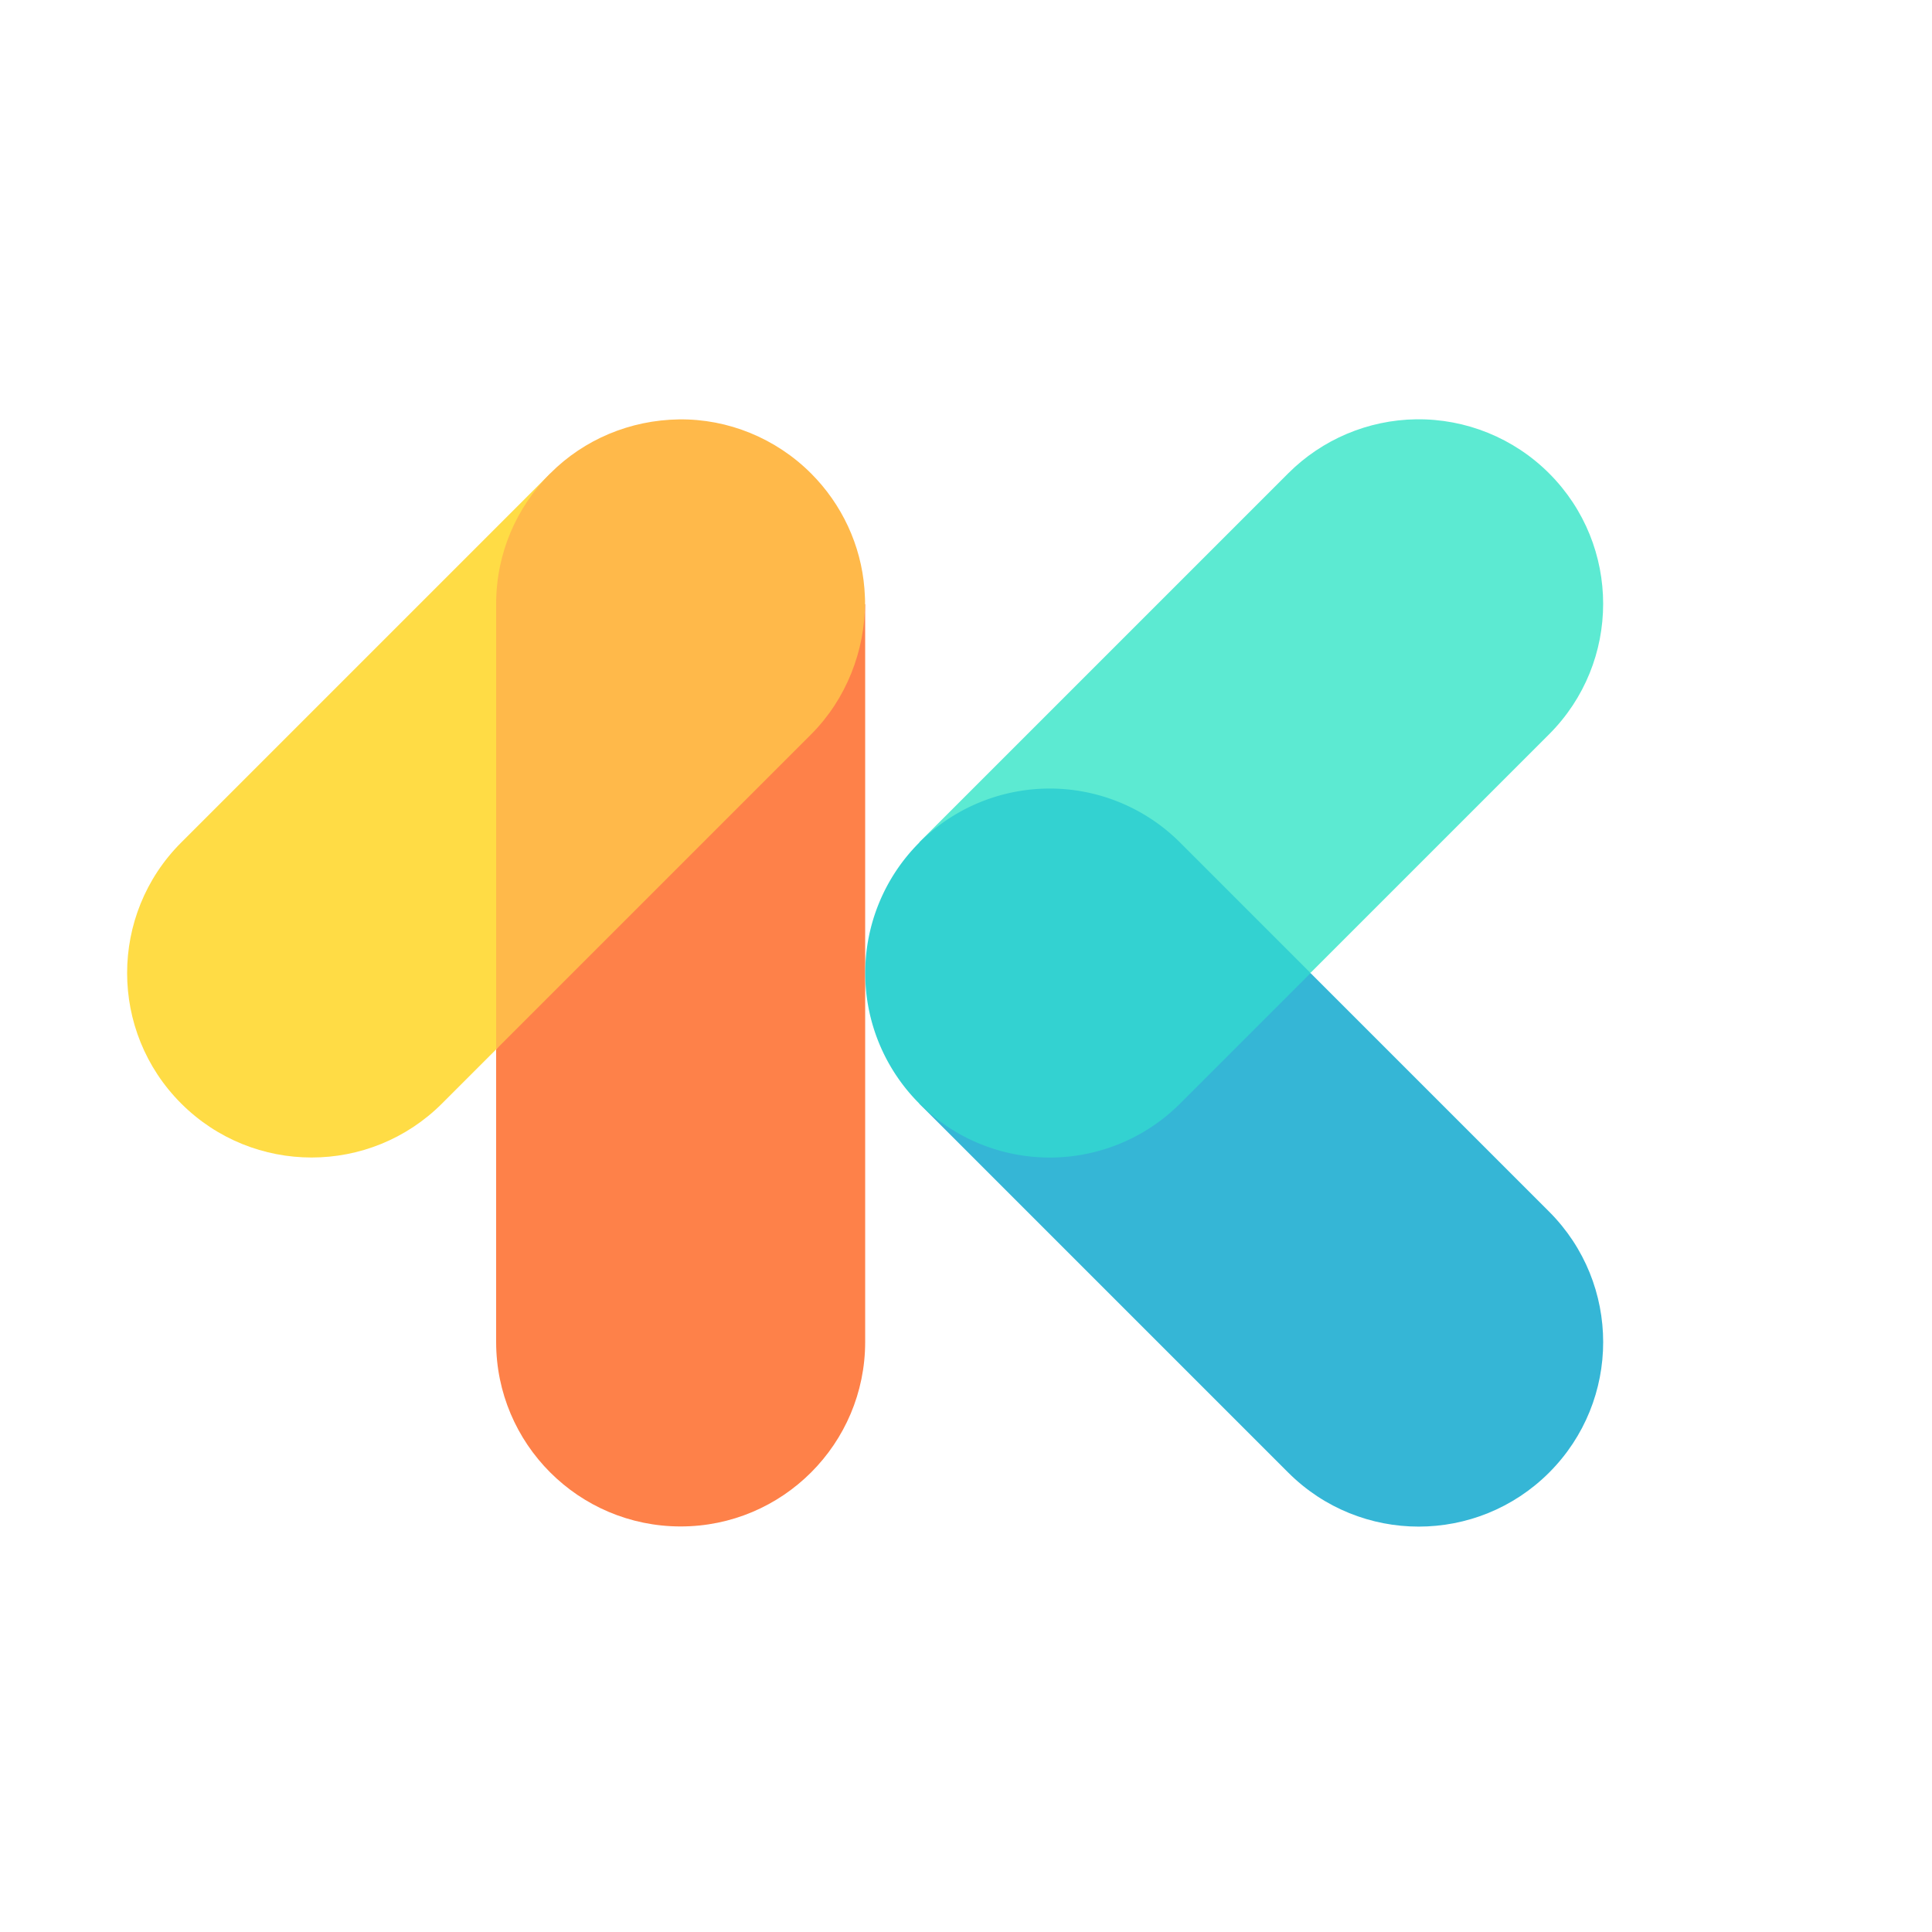 <?xml version="1.0" encoding="UTF-8" standalone="no"?>
<svg
   viewBox="118.295 119.658 300 300"
   version="1.1"
   id="svg10"
   width="300"
   height="300"
   xmlns="http://www.w3.org/2000/svg"
   xmlns:svg="http://www.w3.org/2000/svg">
  <defs
     id="defs10" />
  <g
     transform="matrix(1.911,0,0,1.911,-280.262,-277.997)"
     id="g8">
    <svg
       version="1.1"
       viewBox="50.94 50.959 698.11 698.09"
       height="194.994"
       width="195"
       y="189.658"
       x="190"
       preserveAspectRatio="xMinYMin"
       style="overflow:visible"
       id="svg8">
      <path
         d="m 204.34,50.959 c -84.73,0 -153.4,68.666 -153.4,153.4 v 391.3 c 0,84.715 68.666,153.39 153.4,153.39 h 391.31 c 84.695,0 153.4,-68.681 153.4,-153.39 v -391.3 c 0,-84.73 -68.701,-153.4 -153.4,-153.4 z"
         fill="#1c1f24"
         style="fill:#1c1f24;fill-opacity:0"
         id="path1" />
      <path
         stroke-width=".604"
         d="m 261.71,422.18 v 85.126 c 0,29.643 24.032,53.675 53.675,53.675 29.643,0 53.675,-24.031 53.675,-53.675 v -214.7 z"
         color="#000000"
         color-rendering="auto"
         dominantBaseline="auto"
         fill="#fe8149"
         imageRendering="auto"
         solidColor="#000000"
         stop-color="#000000"
         style="font-variant-ligatures:normal;font-variant-position:normal;font-variant-caps:normal;font-variant-numeric:normal;font-variant-alternates:normal;font-variant-east-asian:normal;font-feature-settings:normal;font-variation-settings:normal;text-indent:0;text-decoration-line:none;text-decoration-style:solid;text-decoration-color:#000000;text-transform:none;text-orientation:mixed;white-space:normal;shape-padding:0;shape-margin:0;inline-size:0;isolation:auto;mix-blend-mode:normal;fill:#fe8149;stroke-width:0.604"
         id="path2" />
      <path
         stroke-width=".604"
         d="m 529.34,238.91 c -13.98,0.201 -27.331,5.836 -37.217,15.724 l -107.35,107.35 113.85,37.951 69.399,-69.399 c 20.956,-20.96 20.956,-54.94 0,-75.899 -10.244,-10.248 -24.195,-15.919 -38.682,-15.724 z"
         color="#000000"
         color-rendering="auto"
         dominantBaseline="auto"
         fill="#5cead2"
         imageRendering="auto"
         solidColor="#000000"
         stop-color="#000000"
         style="font-variant-ligatures:normal;font-variant-position:normal;font-variant-caps:normal;font-variant-numeric:normal;font-variant-alternates:normal;font-variant-east-asian:normal;font-feature-settings:normal;font-variation-settings:normal;text-indent:0;text-decoration-line:none;text-decoration-style:solid;text-decoration-color:#000000;text-transform:none;text-orientation:mixed;white-space:normal;shape-padding:0;shape-margin:0;inline-size:0;isolation:auto;mix-blend-mode:normal;fill:#5cead2;stroke-width:0.604"
         id="path3" />
      <path
         stroke-width=".604"
         d="m 384.78,437.96 107.35,107.35 c 20.96,20.955 54.937,20.955 75.899,0 20.956,-20.96 20.959,-54.94 0,-75.898 L 498.63,400.013 Z"
         color="#000000"
         color-rendering="auto"
         dominantBaseline="auto"
         fill="#35b6d6"
         imageRendering="auto"
         solidColor="#000000"
         stop-color="#000000"
         style="font-variant-ligatures:normal;font-variant-position:normal;font-variant-caps:normal;font-variant-numeric:normal;font-variant-alternates:normal;font-variant-east-asian:normal;font-feature-settings:normal;font-variation-settings:normal;text-indent:0;text-decoration-line:none;text-decoration-style:solid;text-decoration-color:#000000;text-transform:none;text-orientation:mixed;white-space:normal;shape-padding:0;shape-margin:0;inline-size:0;isolation:auto;mix-blend-mode:normal;fill:#35b6d6;stroke-width:0.604"
         id="path4" />
      <path
         stroke-width=".604"
         d="M 277.43,254.69 170.08,362.04 c -20.956,20.96 -20.956,54.94 0,75.899 20.96,20.956 54.937,20.956 75.899,0 l 15.725,-15.725 z"
         color="#000000"
         color-rendering="auto"
         dominantBaseline="auto"
         fill="#ffdc45"
         imageRendering="auto"
         solidColor="#000000"
         stop-color="#000000"
         style="font-variant-ligatures:normal;font-variant-position:normal;font-variant-caps:normal;font-variant-numeric:normal;font-variant-alternates:normal;font-variant-east-asian:normal;font-feature-settings:normal;font-variation-settings:normal;text-indent:0;text-decoration-line:none;text-decoration-style:solid;text-decoration-color:#000000;text-transform:none;text-orientation:mixed;white-space:normal;shape-padding:0;shape-margin:0;inline-size:0;isolation:auto;mix-blend-mode:normal;fill:#ffdc45;stroke-width:0.604"
         id="path5" />
      <path
         stroke-width=".604"
         d="m 422.01,346.33 c -13.98,0.201 -27.331,5.836 -37.217,15.724 a 53.675,53.675 0 0 0 0,75.898 53.675,53.675 0 0 0 75.899,0 L 498.64,400.005 460.692,362.054 C 450.448,351.806 436.497,346.135 422.01,346.33 Z"
         color="#000000"
         color-rendering="auto"
         dominantBaseline="auto"
         fill="#33d2d1"
         imageRendering="auto"
         solidColor="#000000"
         stop-color="#000000"
         style="font-variant-ligatures:normal;font-variant-position:normal;font-variant-caps:normal;font-variant-numeric:normal;font-variant-alternates:normal;font-variant-east-asian:normal;font-feature-settings:normal;font-variation-settings:normal;text-indent:0;text-decoration-line:none;text-decoration-style:solid;text-decoration-color:#000000;text-transform:none;text-orientation:mixed;white-space:normal;shape-padding:0;shape-margin:0;inline-size:0;isolation:auto;mix-blend-mode:normal;fill:#33d2d1;stroke-width:0.604"
         id="path6" />
      <path
         stroke-width=".604"
         d="m 261.71,292.62 v 129.57 l 91.623,-91.623 c 10.199,-10.21 15.699,-24.257 15.699,-38.527 0,-1.365 -0.134,-2.764 -0.188,-3.882 -1.006,-12.651 -6.547,-24.516 -15.516,-33.493 -10.244,-10.249 -24.195,-15.92 -38.424,-15.725 -14.232,0.201 -27.583,5.836 -37.383,15.639 -9.798,9.802 -15.81,23.217 -15.81,38.039 z"
         color="#000000"
         color-rendering="auto"
         dominantBaseline="auto"
         fill="#ffb94a"
         imageRendering="auto"
         solidColor="#000000"
         stop-color="#000000"
         style="font-variant-ligatures:normal;font-variant-position:normal;font-variant-caps:normal;font-variant-numeric:normal;font-variant-alternates:normal;font-variant-east-asian:normal;font-feature-settings:normal;font-variation-settings:normal;text-indent:0;text-decoration-line:none;text-decoration-style:solid;text-decoration-color:#000000;text-transform:none;text-orientation:mixed;white-space:normal;shape-padding:0;shape-margin:0;inline-size:0;isolation:auto;mix-blend-mode:normal;fill:#ffb94a;stroke-width:0.604"
         id="path7" />
      <path
         shapeRendering="auto"
         d="m 161.82,353.5 c -25.558,25.557 -25.555,67.362 0,92.926 23.958,23.953 62.186,25.455 87.933,4.503 v 56.222 c 0,36.149 29.565,65.718 65.712,65.718 36.147,0 65.712,-29.566 65.712,-65.718 v -55.737 l 102.2,102.19 c 25.56,25.553 67.357,25.553 92.92,0 25.554,-25.56 25.559,-67.362 0,-92.926 l -60.725,-60.719 60.725,-60.73 c 25.554,-25.559 25.553,-67.357 0,-92.915 -12.537,-12.54 -29.624,-19.493 -47.047,-19.251 -17.424,0.241 -33.774,7.149 -45.871,19.251 l -102.2,102.19 v -55.737 h -0.054 c 10e-4,-0.191 0,-0.382 0,-0.573 0,-2.157 -0.173,-3.828 -0.199,-4.462 v -0.186 l -0.054,-0.191 c -1.236,-15.54 -7.25,-29.281 -19.001,-41.044 -12.41,-12.424 -29.683,-19.498 -47.104,-19.256 -17.422,0.241 -33.694,7.13 -45.731,19.167 z m 194.94,-64.235 c 0.07,1.33 0.156,2.427 0.156,2.935 0,11.134 -4.336,22.098 -12.131,29.902 l -70.792,70.791 v -100.12 c 0,-11.523 4.61,-21.786 12.237,-29.416 7.534,-7.537 17.808,-11.901 28.807,-12.055 11,-0.156 21.828,4.221 29.258,11.657 7.43,7.436 11.687,16.588 12.465,26.305 z m 202.4,-25.819 c 16.294,16.298 16.294,42.346 0,58.644 l -60.725,60.73 -29.322,-29.327 C 458.649,343.026 444.582,336.196 429.376,334.58 l 71.142,-71.136 c 7.638,-7.641 17.741,-12.002 28.748,-12.155 11.006,-0.151 21.978,4.234 29.896,12.155 z m -309.41,36.393 v 117.29 l -12.149,12.154 c -16.297,16.294 -42.352,16.294 -58.649,0 -16.294,-16.297 -16.294,-42.352 0,-58.649 z m 107.19,44.376 v 162.93 c 0,23.048 -18.428,41.477 -41.476,41.477 -23.048,0 -41.476,-18.428 -41.476,-41.477 v -79.968 z m 65.34,14.273 c 11.008,-0.156 21.772,4.223 29.688,12.143 l 29.328,29.321 -29.322,29.327 c -16.297,16.294 -42.351,16.294 -58.649,0 -16.295,-16.298 -11.969,-46.681 0,-58.649 8.097,-8.097 17.946,-11.988 28.954,-12.143 z m 76.151,58.611 60.725,60.714 c 16.295,16.295 16.294,42.352 0,58.649 -16.297,16.293 -42.347,16.294 -58.643,0 l -71.234,-71.229 c 14.597,-1.372 29.191,-8.178 39.831,-18.816 z"
         color="#000000"
         color-rendering="auto"
         dominantBaseline="auto"
         fill="#ffffff"
         fill-opacity="0"
         imageRendering="auto"
         solidColor="#000000"
         stop-color="#000000"
         style="font-variant-ligatures:normal;font-variant-position:normal;font-variant-caps:normal;font-variant-numeric:normal;font-variant-alternates:normal;font-variant-east-asian:normal;font-feature-settings:normal;font-variation-settings:normal;text-indent:0;text-decoration-line:none;text-decoration-style:solid;text-decoration-color:#000000;text-transform:none;text-orientation:mixed;white-space:normal;shape-padding:0;shape-margin:0;inline-size:0;isolation:auto;mix-blend-mode:normal;fill:#ffffff;fill-opacity:0"
         id="path8" />
    </svg>
  </g>
</svg>
